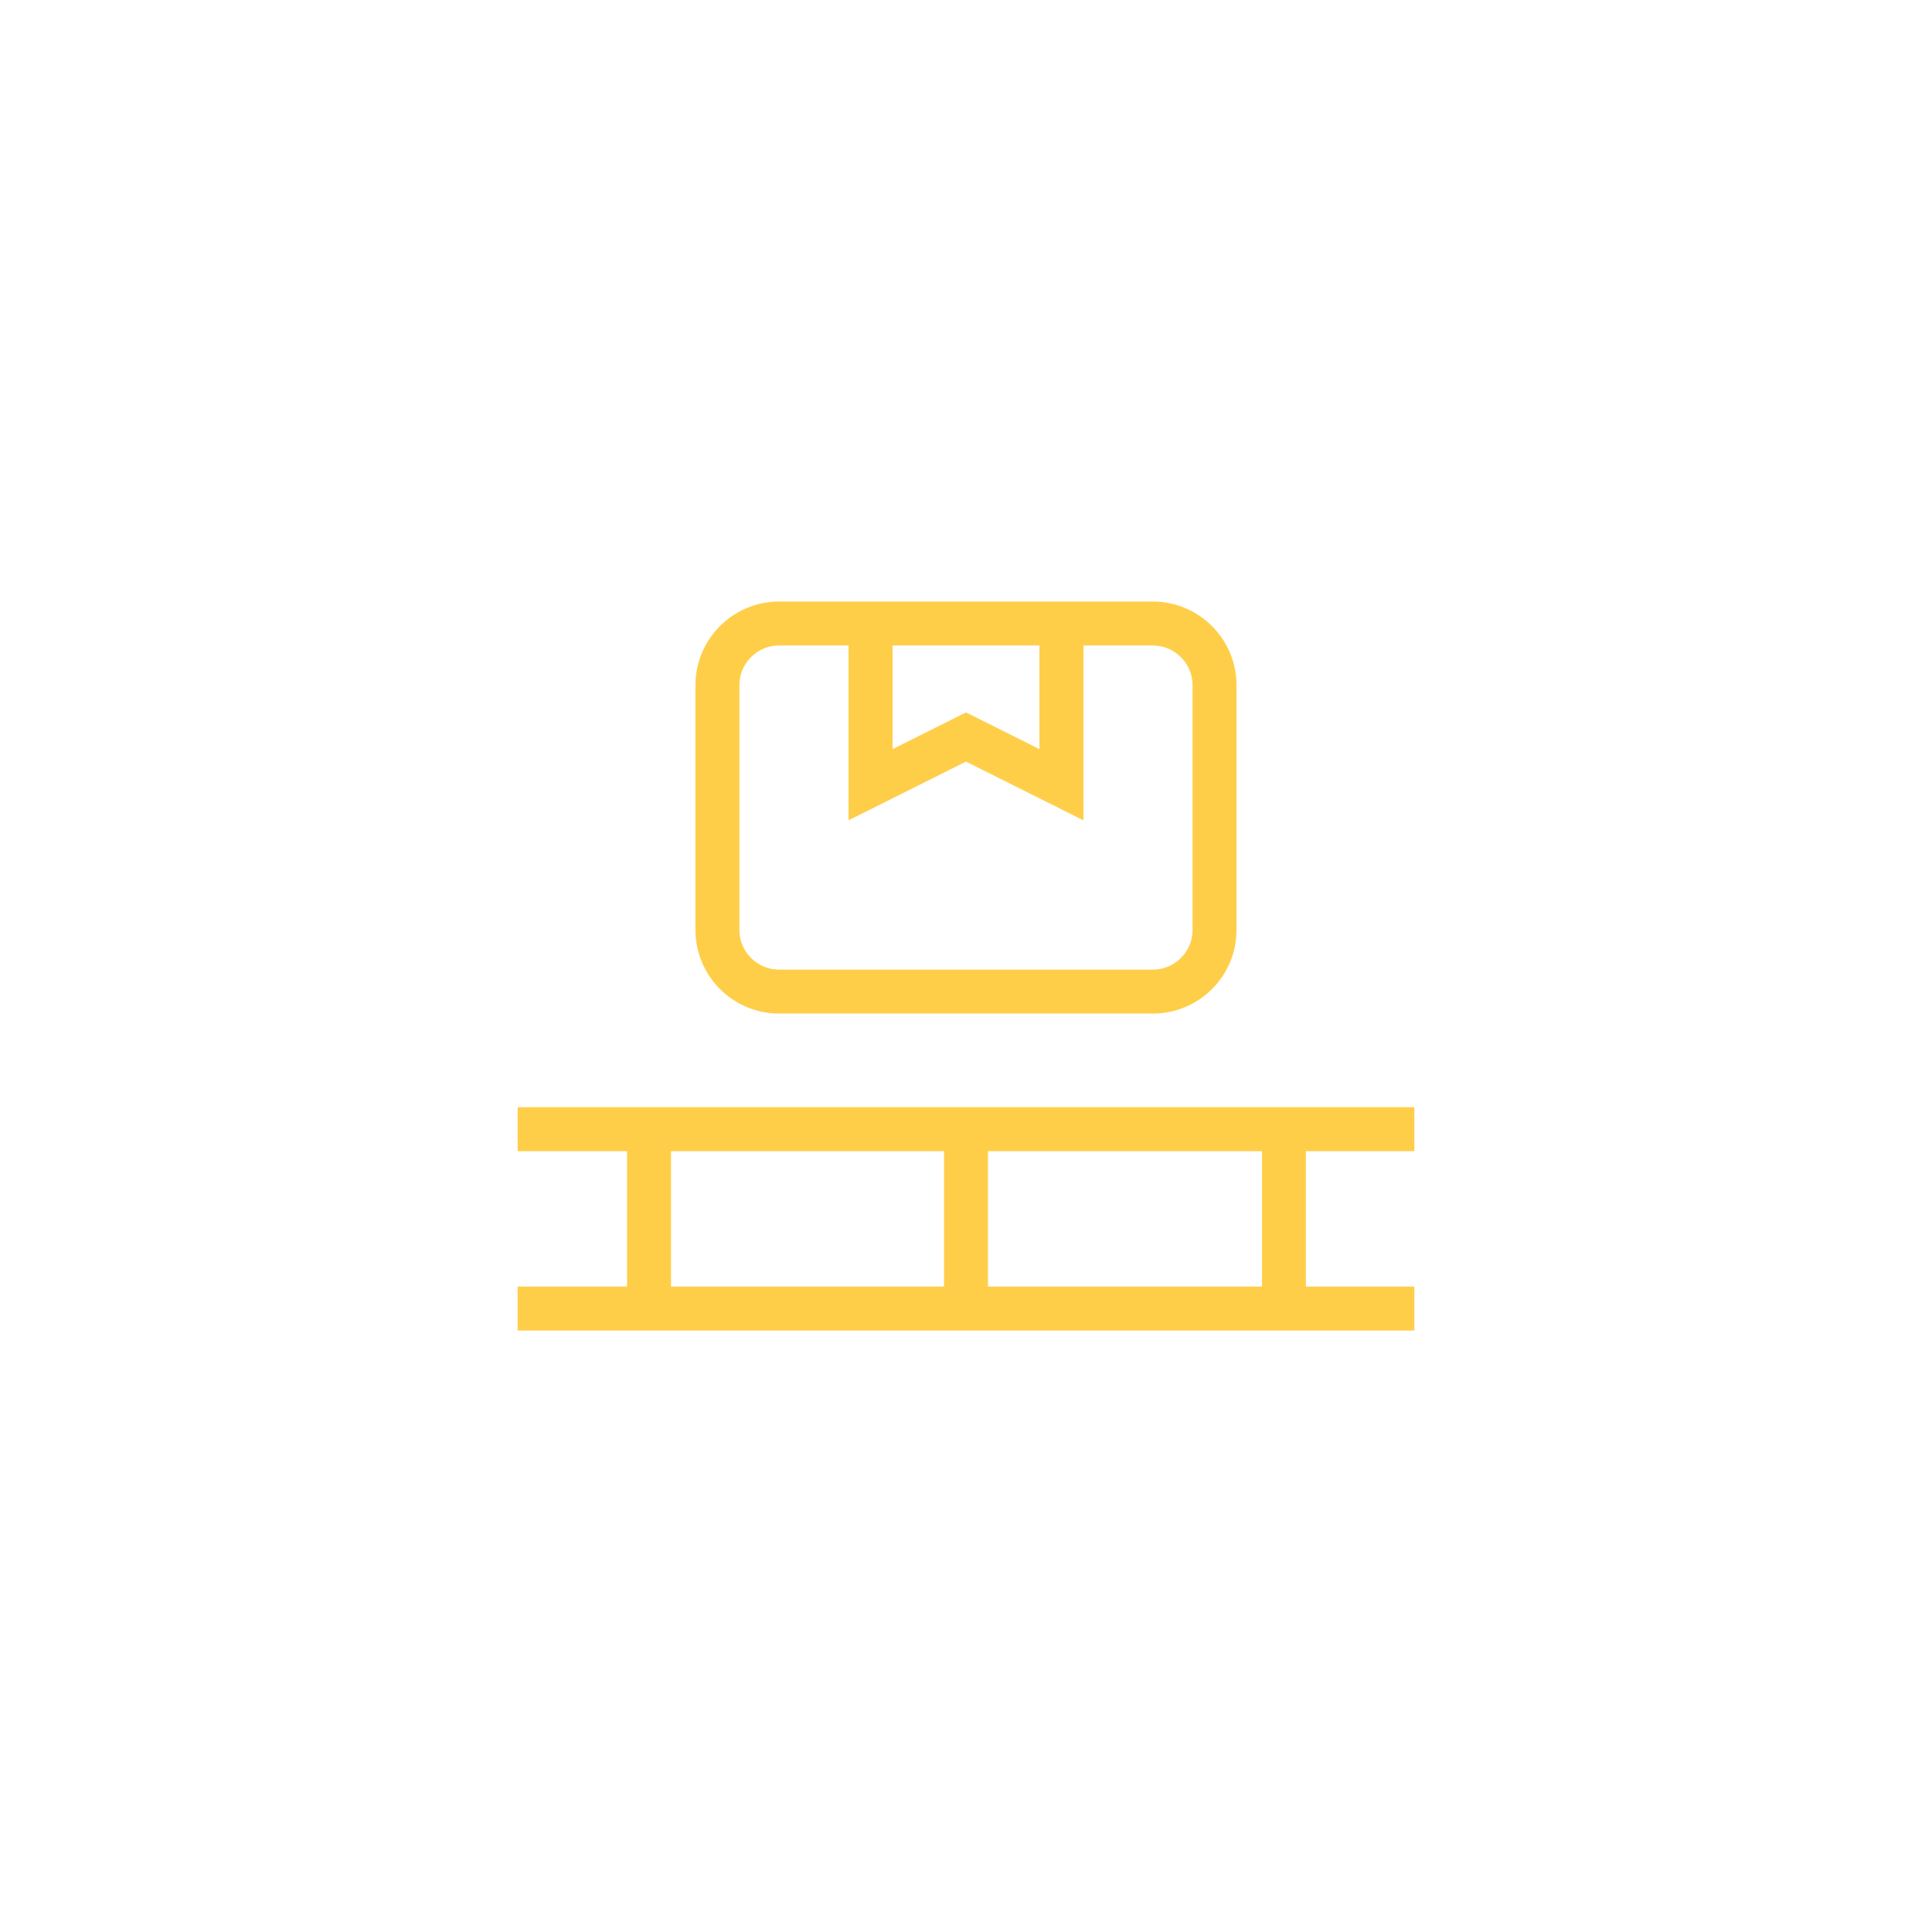 <?xml version="1.0" encoding="utf-8"?>
<!-- Generator: Adobe Illustrator 26.3.1, SVG Export Plug-In . SVG Version: 6.00 Build 0)  -->
<svg version="1.1" id="Calque_1" xmlns="http://www.w3.org/2000/svg" xmlns:xlink="http://www.w3.org/1999/xlink" x="0px" y="0px"
	 viewBox="0 0 263.56 263.56" style="enable-background:new 0 0 263.56 263.56;" xml:space="preserve">
<style type="text/css">
	.st0{fill:none;stroke:#FFCE49;stroke-width:6;stroke-miterlimit:10;}
</style>
<g>
	<path class="st0" d="M157.28,135.27h-51.01c-4.62,0-8.4-3.78-8.4-8.4V93.46c0-4.62,3.78-8.4,8.4-8.4h51.01c4.62,0,8.4,3.78,8.4,8.4
		v33.41C165.69,131.49,161.91,135.27,157.28,135.27z"/>
	<polyline class="st0" points="118.76,85.05 118.76,107.05 131.78,100.54 144.8,107.05 144.8,85.05 	"/>
	<line class="st0" x1="70.62" y1="154.04" x2="192.94" y2="154.04"/>
	<line class="st0" x1="70.62" y1="178.51" x2="192.94" y2="178.51"/>
	<line class="st0" x1="88.54" y1="154.04" x2="88.54" y2="178.51"/>
	<line class="st0" x1="131.78" y1="154.04" x2="131.78" y2="178.51"/>
	<line class="st0" x1="175.15" y1="154.04" x2="175.15" y2="178.51"/>
</g>
</svg>

